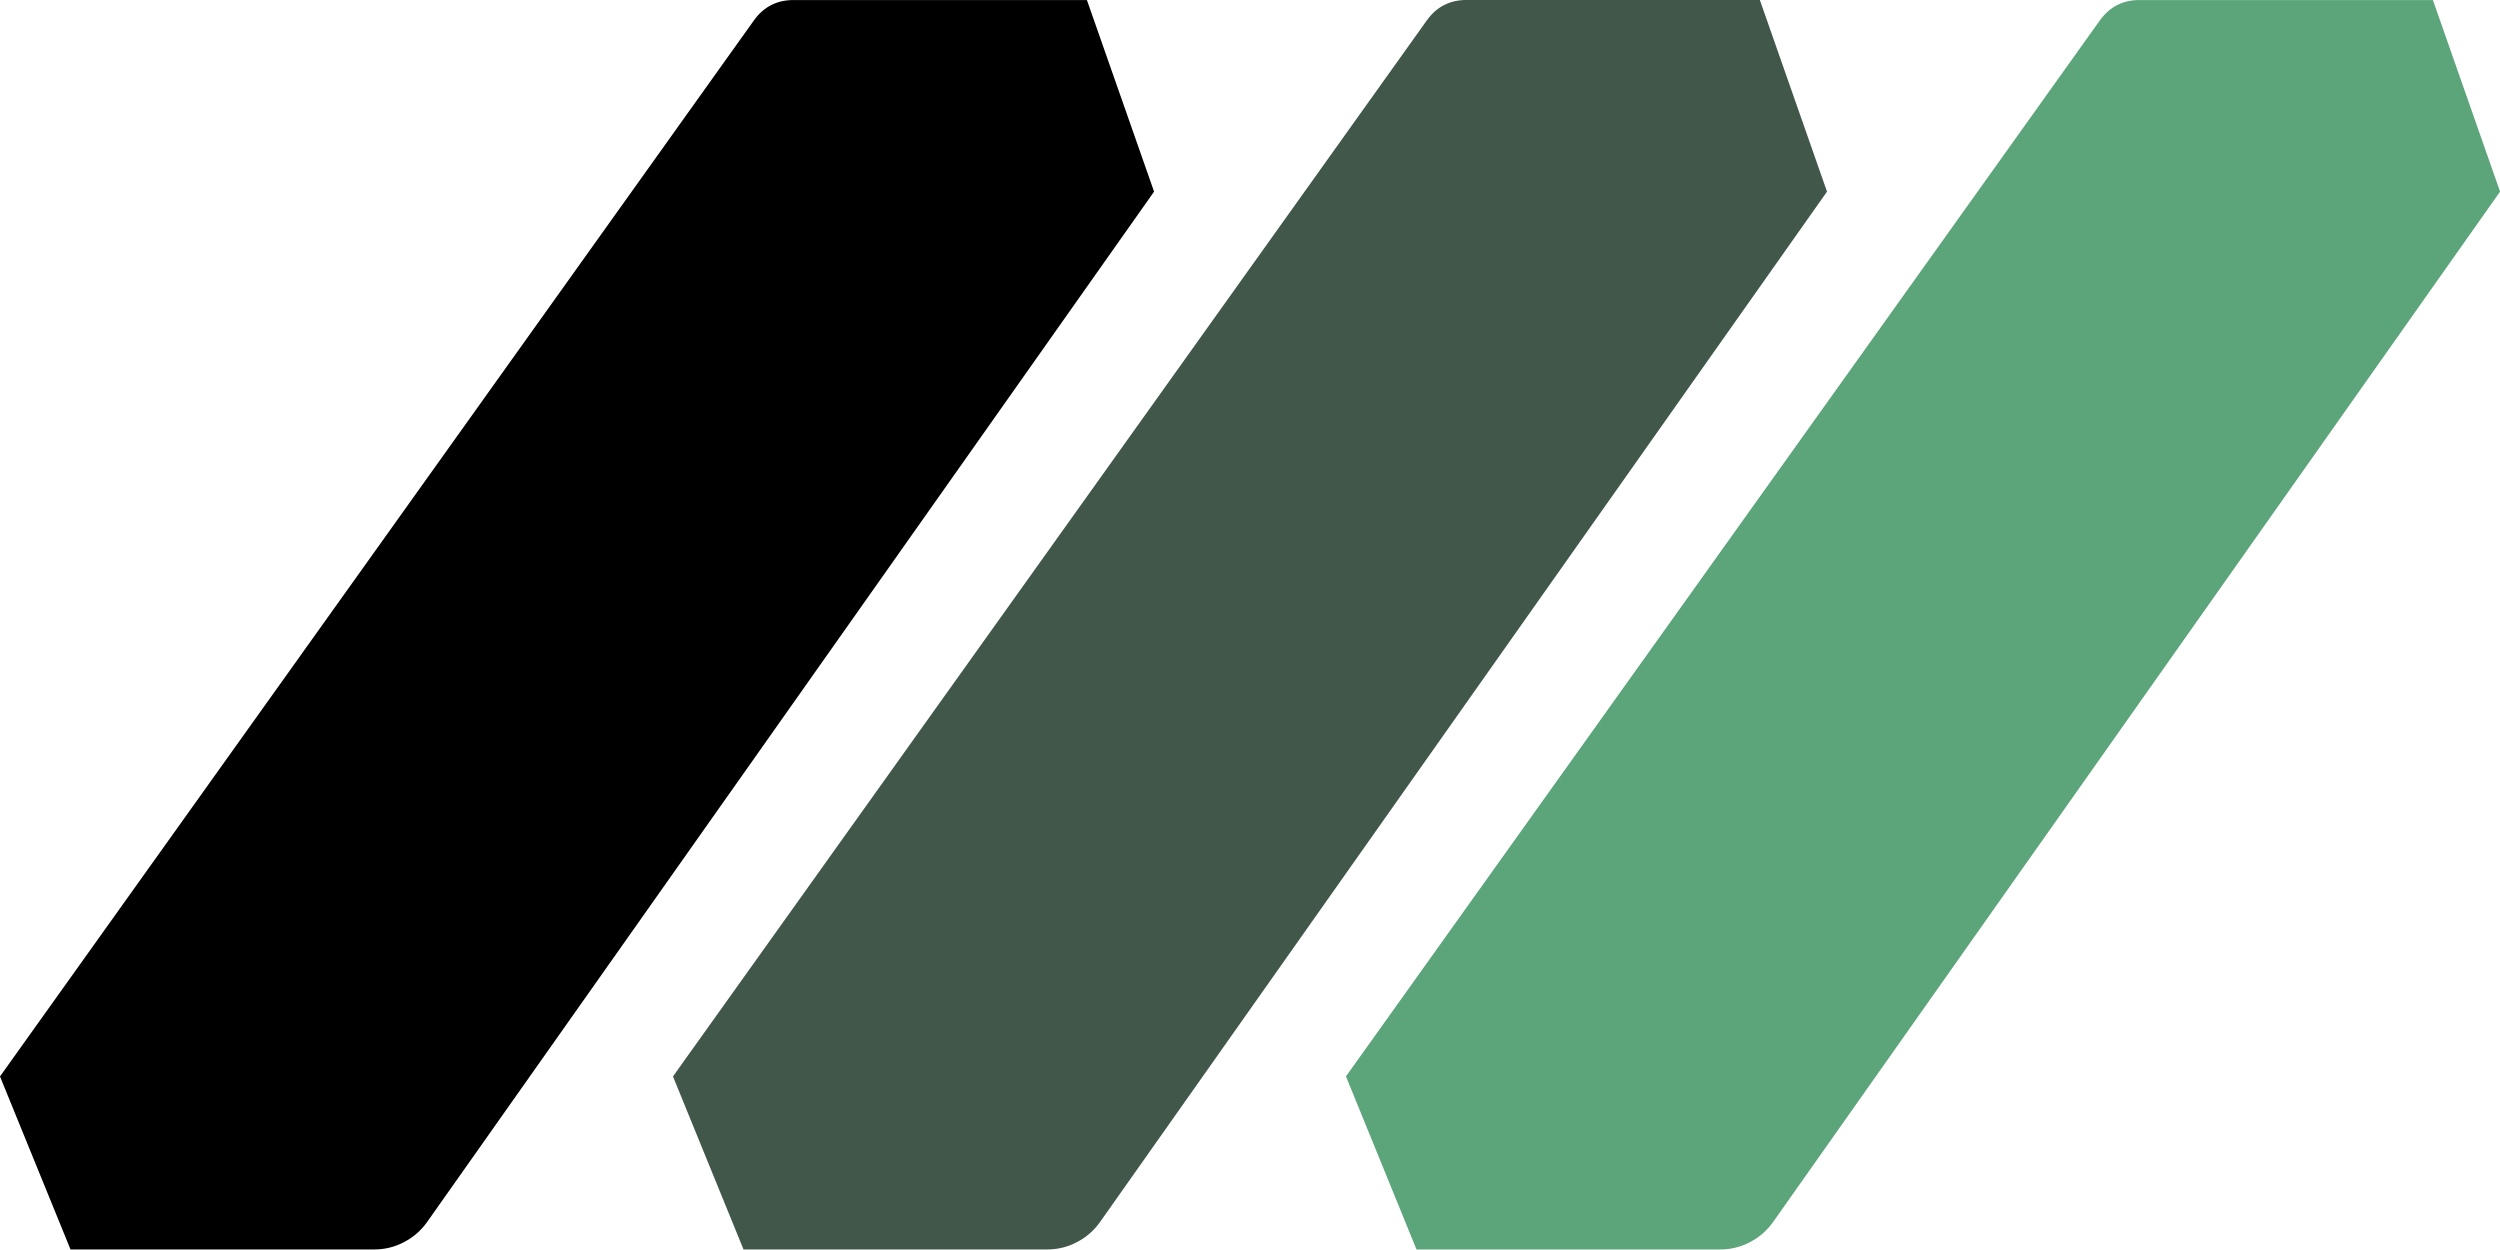<?xml version="1.0" encoding="UTF-8"?> <svg xmlns="http://www.w3.org/2000/svg" xmlns:xlink="http://www.w3.org/1999/xlink" xmlns:xodm="http://www.corel.com/coreldraw/odm/2003" xml:space="preserve" width="22.959mm" height="11.475mm" version="1.1" style="shape-rendering:geometricPrecision; text-rendering:geometricPrecision; image-rendering:optimizeQuality; fill-rule:evenodd; clip-rule:evenodd" viewBox="0 0 446.66 223.23"> <defs> <style type="text/css"> .fil1 {fill:#40574A} .fil2 {fill:#5CA47A;fill-rule:nonzero} .fil0 {fill:black;fill-rule:nonzero} </style> </defs> <g id="Слой_x0020_1">  <g id="_2282090691120"> <path class="fil0" d="M-0 192.32l12.6 30.91 54.19 0c1.91,0 3.7,-0.42 5.38,-1.31 1.68,-0.87 3.06,-2.07 4.16,-3.63l129.86 -184.06 -12 -34.23 -52.34 0c-3.03,-0.02 -5.41,1.2 -7.17,3.66l-134.68 188.65zm0 0z"></path> <path class="fil1" d="M120.24 192.32c4.2,10.3 8.4,20.6 12.6,30.91 18.06,0 36.12,0 54.18,0 1.91,0 3.7,-0.42 5.38,-1.31 1.68,-0.87 3.06,-2.07 4.16,-3.63 43.29,-61.35 86.58,-122.7 129.86,-184.06 -4,-11.41 -8,-22.82 -12,-34.24 -17.45,0 -34.9,0 -52.34,0 -3.03,-0.02 -5.41,1.2 -7.17,3.66 -44.89,62.88 -89.78,125.77 -134.67,188.66z"></path> <path class="fil2" d="M240.48 192.32l12.6 30.91 54.19 0c1.91,0 3.7,-0.42 5.38,-1.31 1.68,-0.87 3.06,-2.07 4.16,-3.63l129.86 -184.06 -12 -34.23 -52.35 0c-3.03,-0.02 -5.41,1.2 -7.17,3.66l-134.68 188.65zm0 0z"></path> </g> </g> </svg> 